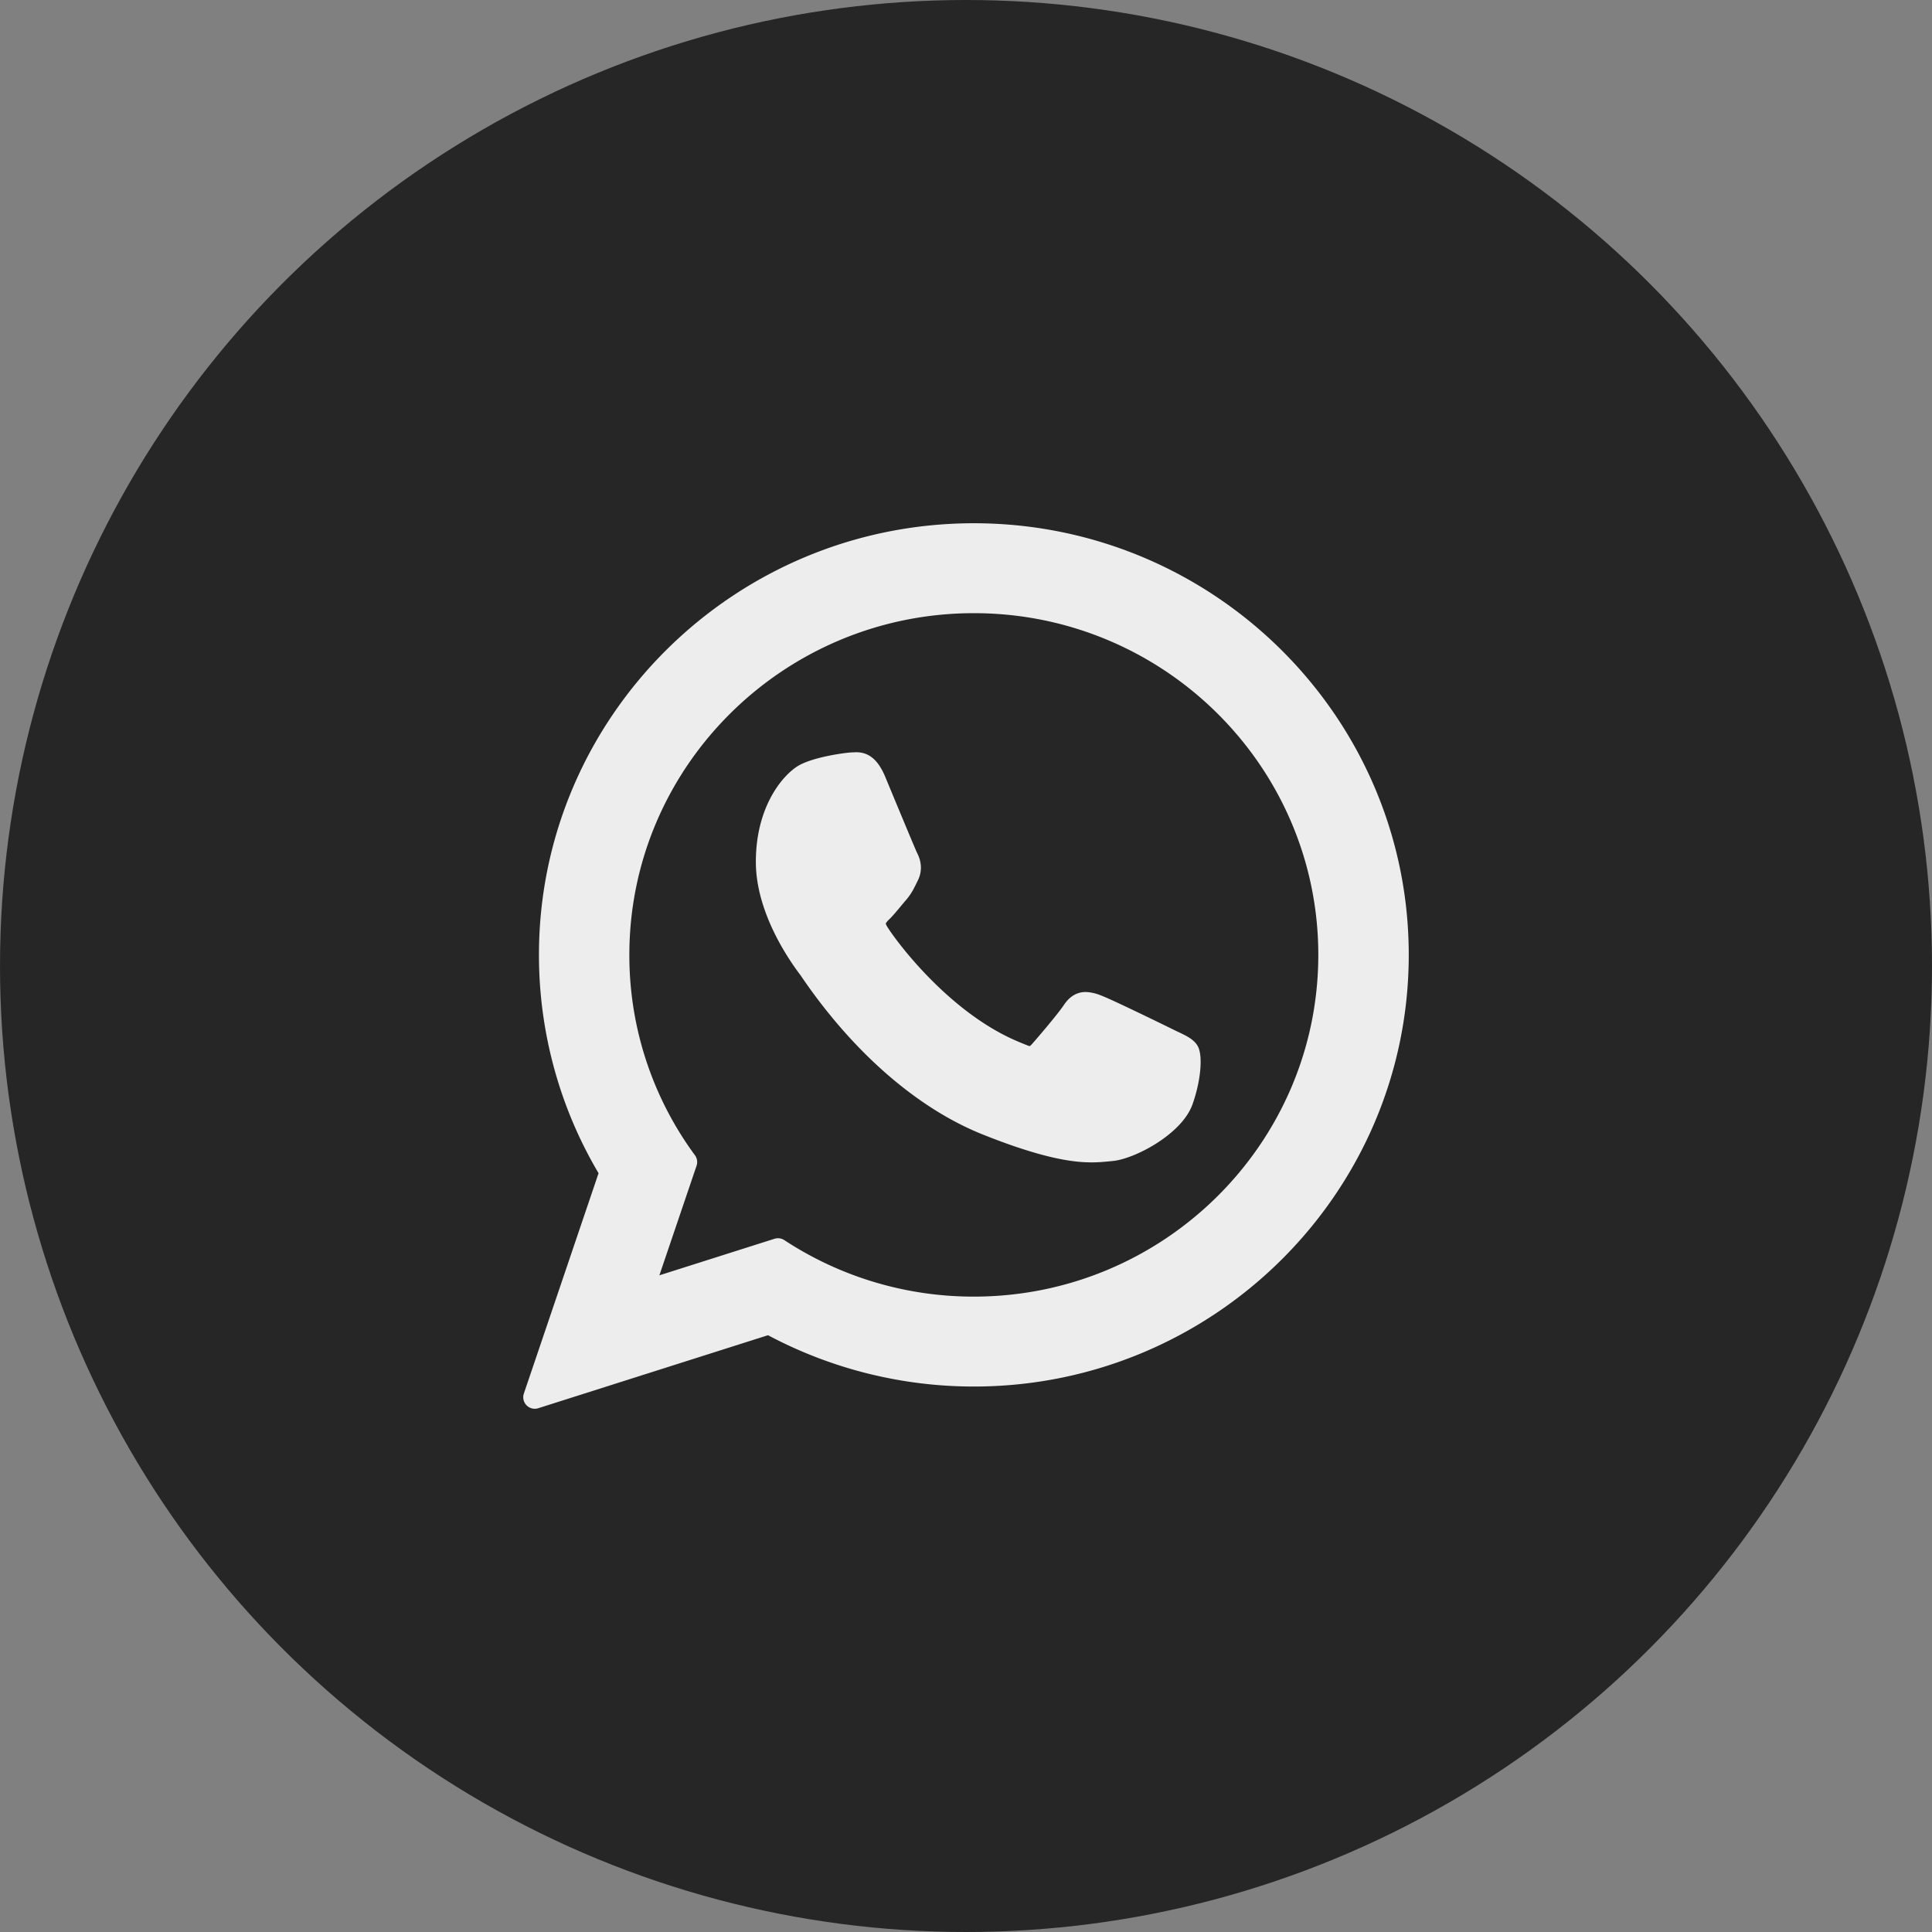 <svg width="48" height="48" fill="none" xmlns="http://www.w3.org/2000/svg"><rect width="100%" height="100%" fill="#808080" stroke="none"/><circle cx="24" cy="24" r="24" fill="#262626"/><g clip-path="url(#a)" fill="#EDEDED"><path d="M29.279 25.642c-.043-.021-1.647-.81-1.932-.913a1.109 1.109 0 0 0-.373-.083c-.217 0-.399.108-.54.32-.16.238-.645.805-.795.974-.02.022-.046.05-.063.05-.014 0-.262-.103-.337-.136-1.72-.747-3.027-2.544-3.206-2.847-.025-.044-.026-.064-.027-.064a.517.517 0 0 1 .095-.11c.087-.087.182-.201.273-.311.044-.052.087-.105.13-.154.133-.154.192-.274.26-.413l.036-.073c.168-.333.025-.613-.021-.704-.038-.076-.716-1.71-.787-1.882-.174-.414-.402-.607-.72-.607-.03 0 0 0-.124.005-.15.007-.971.115-1.334.343-.384.243-1.035 1.016-1.035 2.375 0 1.224.776 2.379 1.11 2.818l.045.066c1.277 1.864 2.869 3.246 4.482 3.89 1.553.621 2.289.693 2.707.693.175 0 .316-.014.44-.026l.079-.008c.536-.047 1.716-.658 1.984-1.404.21-.587.267-1.228.126-1.461-.096-.158-.262-.238-.472-.339h-.001Z"/><path d="M24.195 13c-5.958 0-10.805 4.811-10.805 10.724 0 1.913.511 3.785 1.481 5.424l-1.856 5.475a.286.286 0 0 0 .357.364l5.709-1.814a10.88 10.88 0 0 0 5.114 1.275c5.958 0 10.805-4.81 10.805-10.724C35 17.811 30.153 13 24.195 13Zm0 19.214a8.558 8.558 0 0 1-4.71-1.404.286.286 0 0 0-.243-.033l-2.86.908.924-2.723a.285.285 0 0 0-.04-.26 8.375 8.375 0 0 1-1.63-4.978c0-4.681 3.84-8.49 8.56-8.49 4.719 0 8.557 3.809 8.557 8.49s-3.839 8.49-8.558 8.49Z"/></g><defs><clipPath><path fill="#fff" transform="translate(13 13)" d="M0 0h22v22H0z"/></clipPath></defs></svg>